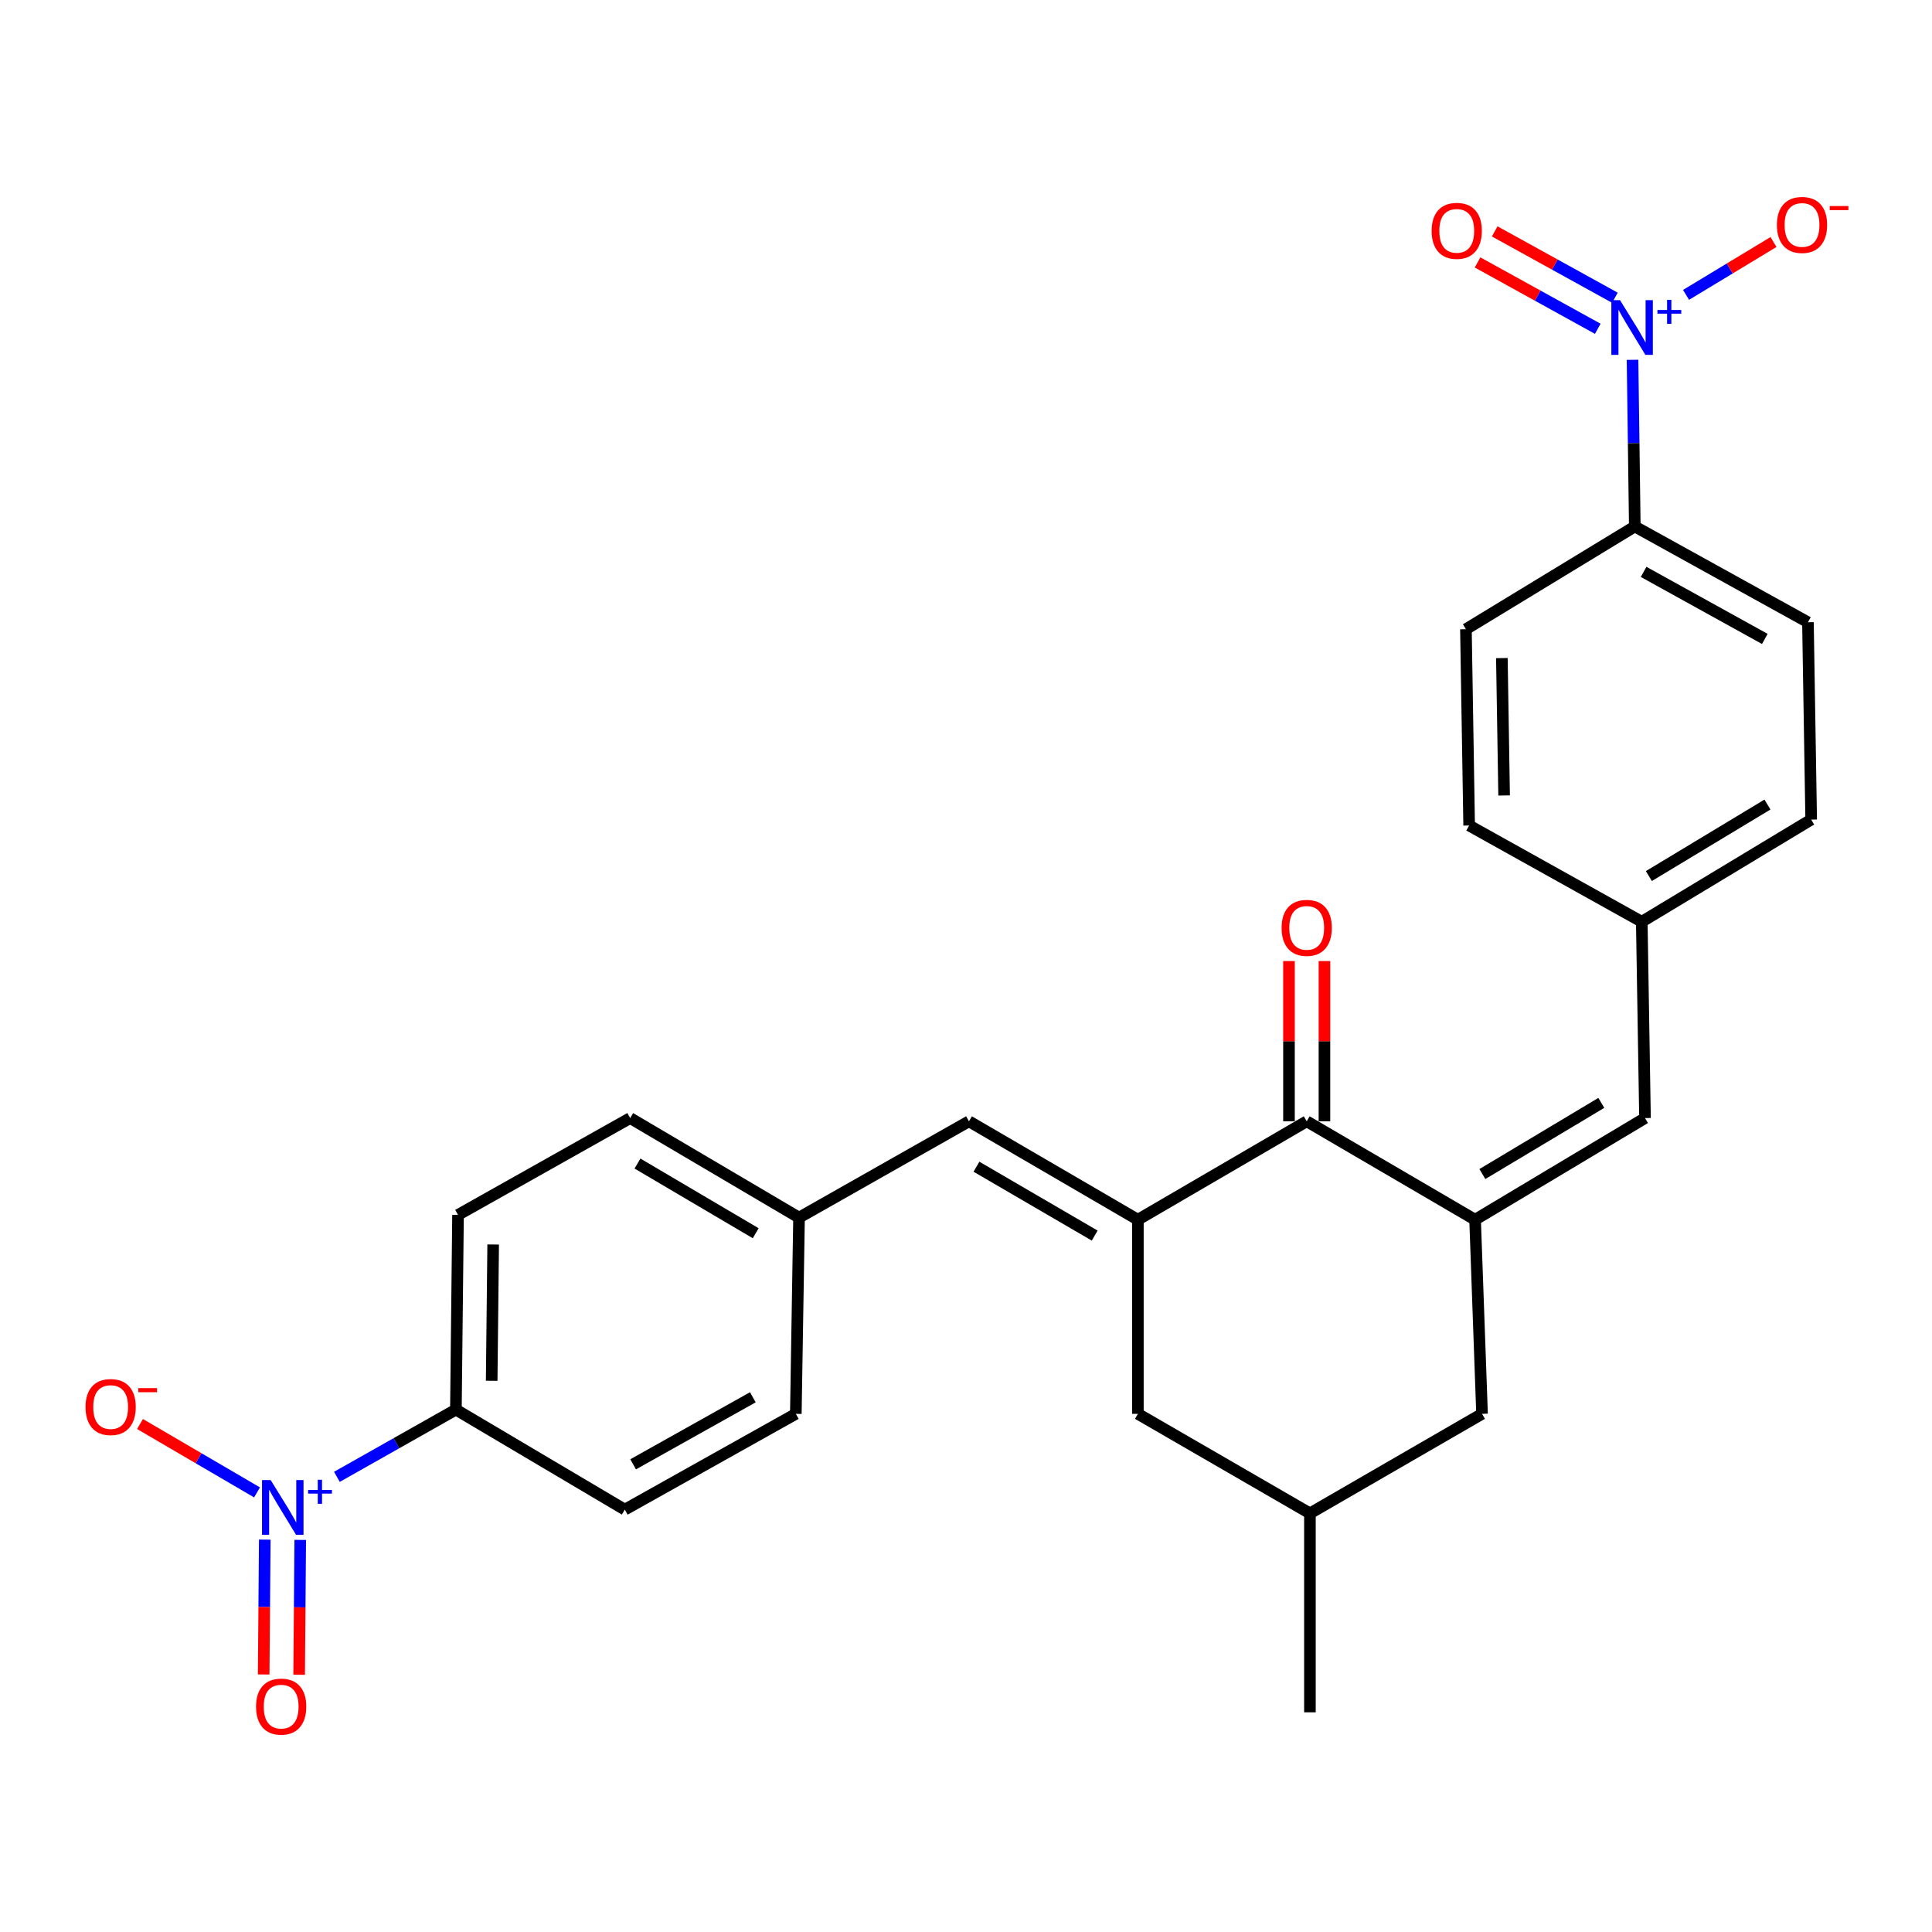 <?xml version='1.0' encoding='iso-8859-1'?>
<svg version='1.1' baseProfile='full'
              xmlns='http://www.w3.org/2000/svg'
                      xmlns:rdkit='http://www.rdkit.org/xml'
                      xmlns:xlink='http://www.w3.org/1999/xlink'
                  xml:space='preserve'
width='1000px' height='1000px' viewBox='0 0 1000 1000'>
<!-- END OF HEADER -->
<rect style='opacity:1.0;fill:#FFFFFF;stroke:none' width='1000' height='1000' x='0' y='0'> </rect>
<path class='bond-3' d='M 763.505,631.324 L 676.352,580.385' style='fill:none;fill-rule:evenodd;stroke:#000000;stroke-width:6px;stroke-linecap:butt;stroke-linejoin:miter;stroke-opacity:1' />
<path class='bond-4' d='M 763.505,631.324 L 851.452,578.712' style='fill:none;fill-rule:evenodd;stroke:#000000;stroke-width:6px;stroke-linecap:butt;stroke-linejoin:miter;stroke-opacity:1' />
<path class='bond-4' d='M 767.273,607.679 L 828.837,570.851' style='fill:none;fill-rule:evenodd;stroke:#000000;stroke-width:6px;stroke-linecap:butt;stroke-linejoin:miter;stroke-opacity:1' />
<path class='bond-9' d='M 763.505,631.324 L 767.105,731.805' style='fill:none;fill-rule:evenodd;stroke:#000000;stroke-width:6px;stroke-linecap:butt;stroke-linejoin:miter;stroke-opacity:1' />
<path class='bond-0' d='M 588.966,631.324 L 676.352,580.385' style='fill:none;fill-rule:evenodd;stroke:#000000;stroke-width:6px;stroke-linecap:butt;stroke-linejoin:miter;stroke-opacity:1' />
<path class='bond-5' d='M 588.966,631.324 L 501.538,580.385' style='fill:none;fill-rule:evenodd;stroke:#000000;stroke-width:6px;stroke-linecap:butt;stroke-linejoin:miter;stroke-opacity:1' />
<path class='bond-5' d='M 566.611,639.543 L 505.411,603.886' style='fill:none;fill-rule:evenodd;stroke:#000000;stroke-width:6px;stroke-linecap:butt;stroke-linejoin:miter;stroke-opacity:1' />
<path class='bond-27' d='M 588.966,631.324 L 588.966,731.805' style='fill:none;fill-rule:evenodd;stroke:#000000;stroke-width:6px;stroke-linecap:butt;stroke-linejoin:miter;stroke-opacity:1' />
<path class='bond-1' d='M 174.38,764.414 L 205.176,747.013' style='fill:none;fill-rule:evenodd;stroke:#0000FF;stroke-width:6px;stroke-linecap:butt;stroke-linejoin:miter;stroke-opacity:1' />
<path class='bond-1' d='M 205.176,747.013 L 235.972,729.612' style='fill:none;fill-rule:evenodd;stroke:#000000;stroke-width:6px;stroke-linecap:butt;stroke-linejoin:miter;stroke-opacity:1' />
<path class='bond-11' d='M 133.043,772.463 L 102.754,754.767' style='fill:none;fill-rule:evenodd;stroke:#0000FF;stroke-width:6px;stroke-linecap:butt;stroke-linejoin:miter;stroke-opacity:1' />
<path class='bond-11' d='M 102.754,754.767 L 72.466,737.072' style='fill:none;fill-rule:evenodd;stroke:#FF0000;stroke-width:6px;stroke-linecap:butt;stroke-linejoin:miter;stroke-opacity:1' />
<path class='bond-12' d='M 137.048,796.906 L 136.765,831.805' style='fill:none;fill-rule:evenodd;stroke:#0000FF;stroke-width:6px;stroke-linecap:butt;stroke-linejoin:miter;stroke-opacity:1' />
<path class='bond-12' d='M 136.765,831.805 L 136.482,866.704' style='fill:none;fill-rule:evenodd;stroke:#FF0000;stroke-width:6px;stroke-linecap:butt;stroke-linejoin:miter;stroke-opacity:1' />
<path class='bond-12' d='M 155.404,797.055 L 155.121,831.954' style='fill:none;fill-rule:evenodd;stroke:#0000FF;stroke-width:6px;stroke-linecap:butt;stroke-linejoin:miter;stroke-opacity:1' />
<path class='bond-12' d='M 155.121,831.954 L 154.837,866.853' style='fill:none;fill-rule:evenodd;stroke:#FF0000;stroke-width:6px;stroke-linecap:butt;stroke-linejoin:miter;stroke-opacity:1' />
<path class='bond-2' d='M 845,186.242 L 845.585,229.374' style='fill:none;fill-rule:evenodd;stroke:#0000FF;stroke-width:6px;stroke-linecap:butt;stroke-linejoin:miter;stroke-opacity:1' />
<path class='bond-2' d='M 845.585,229.374 L 846.17,272.507' style='fill:none;fill-rule:evenodd;stroke:#000000;stroke-width:6px;stroke-linecap:butt;stroke-linejoin:miter;stroke-opacity:1' />
<path class='bond-10' d='M 872.694,152.629 L 895.33,138.946' style='fill:none;fill-rule:evenodd;stroke:#0000FF;stroke-width:6px;stroke-linecap:butt;stroke-linejoin:miter;stroke-opacity:1' />
<path class='bond-10' d='M 895.33,138.946 L 917.967,125.263' style='fill:none;fill-rule:evenodd;stroke:#FF0000;stroke-width:6px;stroke-linecap:butt;stroke-linejoin:miter;stroke-opacity:1' />
<path class='bond-13' d='M 835.876,154.112 L 804.767,136.939' style='fill:none;fill-rule:evenodd;stroke:#0000FF;stroke-width:6px;stroke-linecap:butt;stroke-linejoin:miter;stroke-opacity:1' />
<path class='bond-13' d='M 804.767,136.939 L 773.657,119.766' style='fill:none;fill-rule:evenodd;stroke:#FF0000;stroke-width:6px;stroke-linecap:butt;stroke-linejoin:miter;stroke-opacity:1' />
<path class='bond-13' d='M 827.005,170.183 L 795.895,153.009' style='fill:none;fill-rule:evenodd;stroke:#0000FF;stroke-width:6px;stroke-linecap:butt;stroke-linejoin:miter;stroke-opacity:1' />
<path class='bond-13' d='M 795.895,153.009 L 764.786,135.836' style='fill:none;fill-rule:evenodd;stroke:#FF0000;stroke-width:6px;stroke-linecap:butt;stroke-linejoin:miter;stroke-opacity:1' />
<path class='bond-14' d='M 685.531,580.385 L 685.531,538.914' style='fill:none;fill-rule:evenodd;stroke:#000000;stroke-width:6px;stroke-linecap:butt;stroke-linejoin:miter;stroke-opacity:1' />
<path class='bond-14' d='M 685.531,538.914 L 685.531,497.444' style='fill:none;fill-rule:evenodd;stroke:#FF0000;stroke-width:6px;stroke-linecap:butt;stroke-linejoin:miter;stroke-opacity:1' />
<path class='bond-14' d='M 667.174,580.385 L 667.174,538.914' style='fill:none;fill-rule:evenodd;stroke:#000000;stroke-width:6px;stroke-linecap:butt;stroke-linejoin:miter;stroke-opacity:1' />
<path class='bond-14' d='M 667.174,538.914 L 667.174,497.444' style='fill:none;fill-rule:evenodd;stroke:#FF0000;stroke-width:6px;stroke-linecap:butt;stroke-linejoin:miter;stroke-opacity:1' />
<path class='bond-17' d='M 851.452,578.712 L 849.78,477.099' style='fill:none;fill-rule:evenodd;stroke:#000000;stroke-width:6px;stroke-linecap:butt;stroke-linejoin:miter;stroke-opacity:1' />
<path class='bond-16' d='M 501.538,580.385 L 413.58,630.233' style='fill:none;fill-rule:evenodd;stroke:#000000;stroke-width:6px;stroke-linecap:butt;stroke-linejoin:miter;stroke-opacity:1' />
<path class='bond-6' d='M 235.972,729.612 L 237.073,628.825' style='fill:none;fill-rule:evenodd;stroke:#000000;stroke-width:6px;stroke-linecap:butt;stroke-linejoin:miter;stroke-opacity:1' />
<path class='bond-6' d='M 254.492,714.695 L 255.263,644.144' style='fill:none;fill-rule:evenodd;stroke:#000000;stroke-width:6px;stroke-linecap:butt;stroke-linejoin:miter;stroke-opacity:1' />
<path class='bond-29' d='M 235.972,729.612 L 323.399,781.377' style='fill:none;fill-rule:evenodd;stroke:#000000;stroke-width:6px;stroke-linecap:butt;stroke-linejoin:miter;stroke-opacity:1' />
<path class='bond-7' d='M 846.17,272.507 L 935.79,322.079' style='fill:none;fill-rule:evenodd;stroke:#000000;stroke-width:6px;stroke-linecap:butt;stroke-linejoin:miter;stroke-opacity:1' />
<path class='bond-7' d='M 850.728,296.006 L 913.462,330.706' style='fill:none;fill-rule:evenodd;stroke:#000000;stroke-width:6px;stroke-linecap:butt;stroke-linejoin:miter;stroke-opacity:1' />
<path class='bond-28' d='M 846.17,272.507 L 758.763,325.679' style='fill:none;fill-rule:evenodd;stroke:#000000;stroke-width:6px;stroke-linecap:butt;stroke-linejoin:miter;stroke-opacity:1' />
<path class='bond-8' d='M 588.966,731.805 L 678.015,783.315' style='fill:none;fill-rule:evenodd;stroke:#000000;stroke-width:6px;stroke-linecap:butt;stroke-linejoin:miter;stroke-opacity:1' />
<path class='bond-15' d='M 767.105,731.805 L 678.015,783.315' style='fill:none;fill-rule:evenodd;stroke:#000000;stroke-width:6px;stroke-linecap:butt;stroke-linejoin:miter;stroke-opacity:1' />
<path class='bond-26' d='M 678.015,783.315 L 678.015,886.294' style='fill:none;fill-rule:evenodd;stroke:#000000;stroke-width:6px;stroke-linecap:butt;stroke-linejoin:miter;stroke-opacity:1' />
<path class='bond-22' d='M 413.58,630.233 L 411.918,731.805' style='fill:none;fill-rule:evenodd;stroke:#000000;stroke-width:6px;stroke-linecap:butt;stroke-linejoin:miter;stroke-opacity:1' />
<path class='bond-25' d='M 413.58,630.233 L 326.173,578.712' style='fill:none;fill-rule:evenodd;stroke:#000000;stroke-width:6px;stroke-linecap:butt;stroke-linejoin:miter;stroke-opacity:1' />
<path class='bond-25' d='M 391.148,638.318 L 329.963,602.254' style='fill:none;fill-rule:evenodd;stroke:#000000;stroke-width:6px;stroke-linecap:butt;stroke-linejoin:miter;stroke-opacity:1' />
<path class='bond-23' d='M 849.78,477.099 L 760.425,427.282' style='fill:none;fill-rule:evenodd;stroke:#000000;stroke-width:6px;stroke-linecap:butt;stroke-linejoin:miter;stroke-opacity:1' />
<path class='bond-24' d='M 849.78,477.099 L 937.462,424.223' style='fill:none;fill-rule:evenodd;stroke:#000000;stroke-width:6px;stroke-linecap:butt;stroke-linejoin:miter;stroke-opacity:1' />
<path class='bond-24' d='M 853.453,453.448 L 914.83,416.435' style='fill:none;fill-rule:evenodd;stroke:#000000;stroke-width:6px;stroke-linecap:butt;stroke-linejoin:miter;stroke-opacity:1' />
<path class='bond-18' d='M 237.073,628.825 L 326.173,578.712' style='fill:none;fill-rule:evenodd;stroke:#000000;stroke-width:6px;stroke-linecap:butt;stroke-linejoin:miter;stroke-opacity:1' />
<path class='bond-19' d='M 323.399,781.377 L 411.918,731.805' style='fill:none;fill-rule:evenodd;stroke:#000000;stroke-width:6px;stroke-linecap:butt;stroke-linejoin:miter;stroke-opacity:1' />
<path class='bond-19' d='M 327.708,757.925 L 389.671,723.225' style='fill:none;fill-rule:evenodd;stroke:#000000;stroke-width:6px;stroke-linecap:butt;stroke-linejoin:miter;stroke-opacity:1' />
<path class='bond-20' d='M 758.763,325.679 L 760.425,427.282' style='fill:none;fill-rule:evenodd;stroke:#000000;stroke-width:6px;stroke-linecap:butt;stroke-linejoin:miter;stroke-opacity:1' />
<path class='bond-20' d='M 777.366,340.619 L 778.529,411.741' style='fill:none;fill-rule:evenodd;stroke:#000000;stroke-width:6px;stroke-linecap:butt;stroke-linejoin:miter;stroke-opacity:1' />
<path class='bond-21' d='M 935.79,322.079 L 937.462,424.223' style='fill:none;fill-rule:evenodd;stroke:#000000;stroke-width:6px;stroke-linecap:butt;stroke-linejoin:miter;stroke-opacity:1' />
<path  class='atom-2' d='M 140.102 766.085
L 149.382 781.085
Q 150.302 782.565, 151.782 785.245
Q 153.262 787.925, 153.342 788.085
L 153.342 766.085
L 157.102 766.085
L 157.102 794.405
L 153.222 794.405
L 143.262 778.005
Q 142.102 776.085, 140.862 773.885
Q 139.662 771.685, 139.302 771.005
L 139.302 794.405
L 135.622 794.405
L 135.622 766.085
L 140.102 766.085
' fill='#0000FF'/>
<path  class='atom-2' d='M 159.478 771.19
L 164.468 771.19
L 164.468 765.936
L 166.685 765.936
L 166.685 771.19
L 171.807 771.19
L 171.807 773.091
L 166.685 773.091
L 166.685 778.371
L 164.468 778.371
L 164.468 773.091
L 159.478 773.091
L 159.478 771.19
' fill='#0000FF'/>
<path  class='atom-3' d='M 838.513 155.347
L 847.793 170.347
Q 848.713 171.827, 850.193 174.507
Q 851.673 177.187, 851.753 177.347
L 851.753 155.347
L 855.513 155.347
L 855.513 183.667
L 851.633 183.667
L 841.673 167.267
Q 840.513 165.347, 839.273 163.147
Q 838.073 160.947, 837.713 160.267
L 837.713 183.667
L 834.033 183.667
L 834.033 155.347
L 838.513 155.347
' fill='#0000FF'/>
<path  class='atom-3' d='M 857.889 160.452
L 862.878 160.452
L 862.878 155.198
L 865.096 155.198
L 865.096 160.452
L 870.217 160.452
L 870.217 162.353
L 865.096 162.353
L 865.096 167.633
L 862.878 167.633
L 862.878 162.353
L 857.889 162.353
L 857.889 160.452
' fill='#0000FF'/>
<path  class='atom-11' d='M 919.72 116.425
Q 919.72 109.625, 923.08 105.825
Q 926.44 102.025, 932.72 102.025
Q 939 102.025, 942.36 105.825
Q 945.72 109.625, 945.72 116.425
Q 945.72 123.305, 942.32 127.225
Q 938.92 131.105, 932.72 131.105
Q 926.48 131.105, 923.08 127.225
Q 919.72 123.345, 919.72 116.425
M 932.72 127.905
Q 937.04 127.905, 939.36 125.025
Q 941.72 122.105, 941.72 116.425
Q 941.72 110.865, 939.36 108.065
Q 937.04 105.225, 932.72 105.225
Q 928.4 105.225, 926.04 108.025
Q 923.72 110.825, 923.72 116.425
Q 923.72 122.145, 926.04 125.025
Q 928.4 127.905, 932.72 127.905
' fill='#FF0000'/>
<path  class='atom-11' d='M 947.04 106.647
L 956.729 106.647
L 956.729 108.759
L 947.04 108.759
L 947.04 106.647
' fill='#FF0000'/>
<path  class='atom-12' d='M 44.272 728.275
Q 44.272 721.475, 47.632 717.675
Q 50.992 713.875, 57.272 713.875
Q 63.552 713.875, 66.912 717.675
Q 70.272 721.475, 70.272 728.275
Q 70.272 735.155, 66.872 739.075
Q 63.472 742.955, 57.272 742.955
Q 51.032 742.955, 47.632 739.075
Q 44.272 735.195, 44.272 728.275
M 57.272 739.755
Q 61.592 739.755, 63.912 736.875
Q 66.272 733.955, 66.272 728.275
Q 66.272 722.715, 63.912 719.915
Q 61.592 717.075, 57.272 717.075
Q 52.952 717.075, 50.592 719.875
Q 48.272 722.675, 48.272 728.275
Q 48.272 733.995, 50.592 736.875
Q 52.952 739.755, 57.272 739.755
' fill='#FF0000'/>
<path  class='atom-12' d='M 71.592 718.497
L 81.281 718.497
L 81.281 720.609
L 71.592 720.609
L 71.592 718.497
' fill='#FF0000'/>
<path  class='atom-13' d='M 132.526 883.335
Q 132.526 876.535, 135.886 872.735
Q 139.246 868.935, 145.526 868.935
Q 151.806 868.935, 155.166 872.735
Q 158.526 876.535, 158.526 883.335
Q 158.526 890.215, 155.126 894.135
Q 151.726 898.015, 145.526 898.015
Q 139.286 898.015, 135.886 894.135
Q 132.526 890.255, 132.526 883.335
M 145.526 894.815
Q 149.846 894.815, 152.166 891.935
Q 154.526 889.015, 154.526 883.335
Q 154.526 877.775, 152.166 874.975
Q 149.846 872.135, 145.526 872.135
Q 141.206 872.135, 138.846 874.935
Q 136.526 877.735, 136.526 883.335
Q 136.526 889.055, 138.846 891.935
Q 141.206 894.815, 145.526 894.815
' fill='#FF0000'/>
<path  class='atom-14' d='M 741.01 119.484
Q 741.01 112.684, 744.37 108.884
Q 747.73 105.084, 754.01 105.084
Q 760.29 105.084, 763.65 108.884
Q 767.01 112.684, 767.01 119.484
Q 767.01 126.364, 763.61 130.284
Q 760.21 134.164, 754.01 134.164
Q 747.77 134.164, 744.37 130.284
Q 741.01 126.404, 741.01 119.484
M 754.01 130.964
Q 758.33 130.964, 760.65 128.084
Q 763.01 125.164, 763.01 119.484
Q 763.01 113.924, 760.65 111.124
Q 758.33 108.284, 754.01 108.284
Q 749.69 108.284, 747.33 111.084
Q 745.01 113.884, 745.01 119.484
Q 745.01 125.204, 747.33 128.084
Q 749.69 130.964, 754.01 130.964
' fill='#FF0000'/>
<path  class='atom-15' d='M 663.352 480.259
Q 663.352 473.459, 666.712 469.659
Q 670.072 465.859, 676.352 465.859
Q 682.632 465.859, 685.992 469.659
Q 689.352 473.459, 689.352 480.259
Q 689.352 487.139, 685.952 491.059
Q 682.552 494.939, 676.352 494.939
Q 670.112 494.939, 666.712 491.059
Q 663.352 487.179, 663.352 480.259
M 676.352 491.739
Q 680.672 491.739, 682.992 488.859
Q 685.352 485.939, 685.352 480.259
Q 685.352 474.699, 682.992 471.899
Q 680.672 469.059, 676.352 469.059
Q 672.032 469.059, 669.672 471.859
Q 667.352 474.659, 667.352 480.259
Q 667.352 485.979, 669.672 488.859
Q 672.032 491.739, 676.352 491.739
' fill='#FF0000'/>
</svg>
